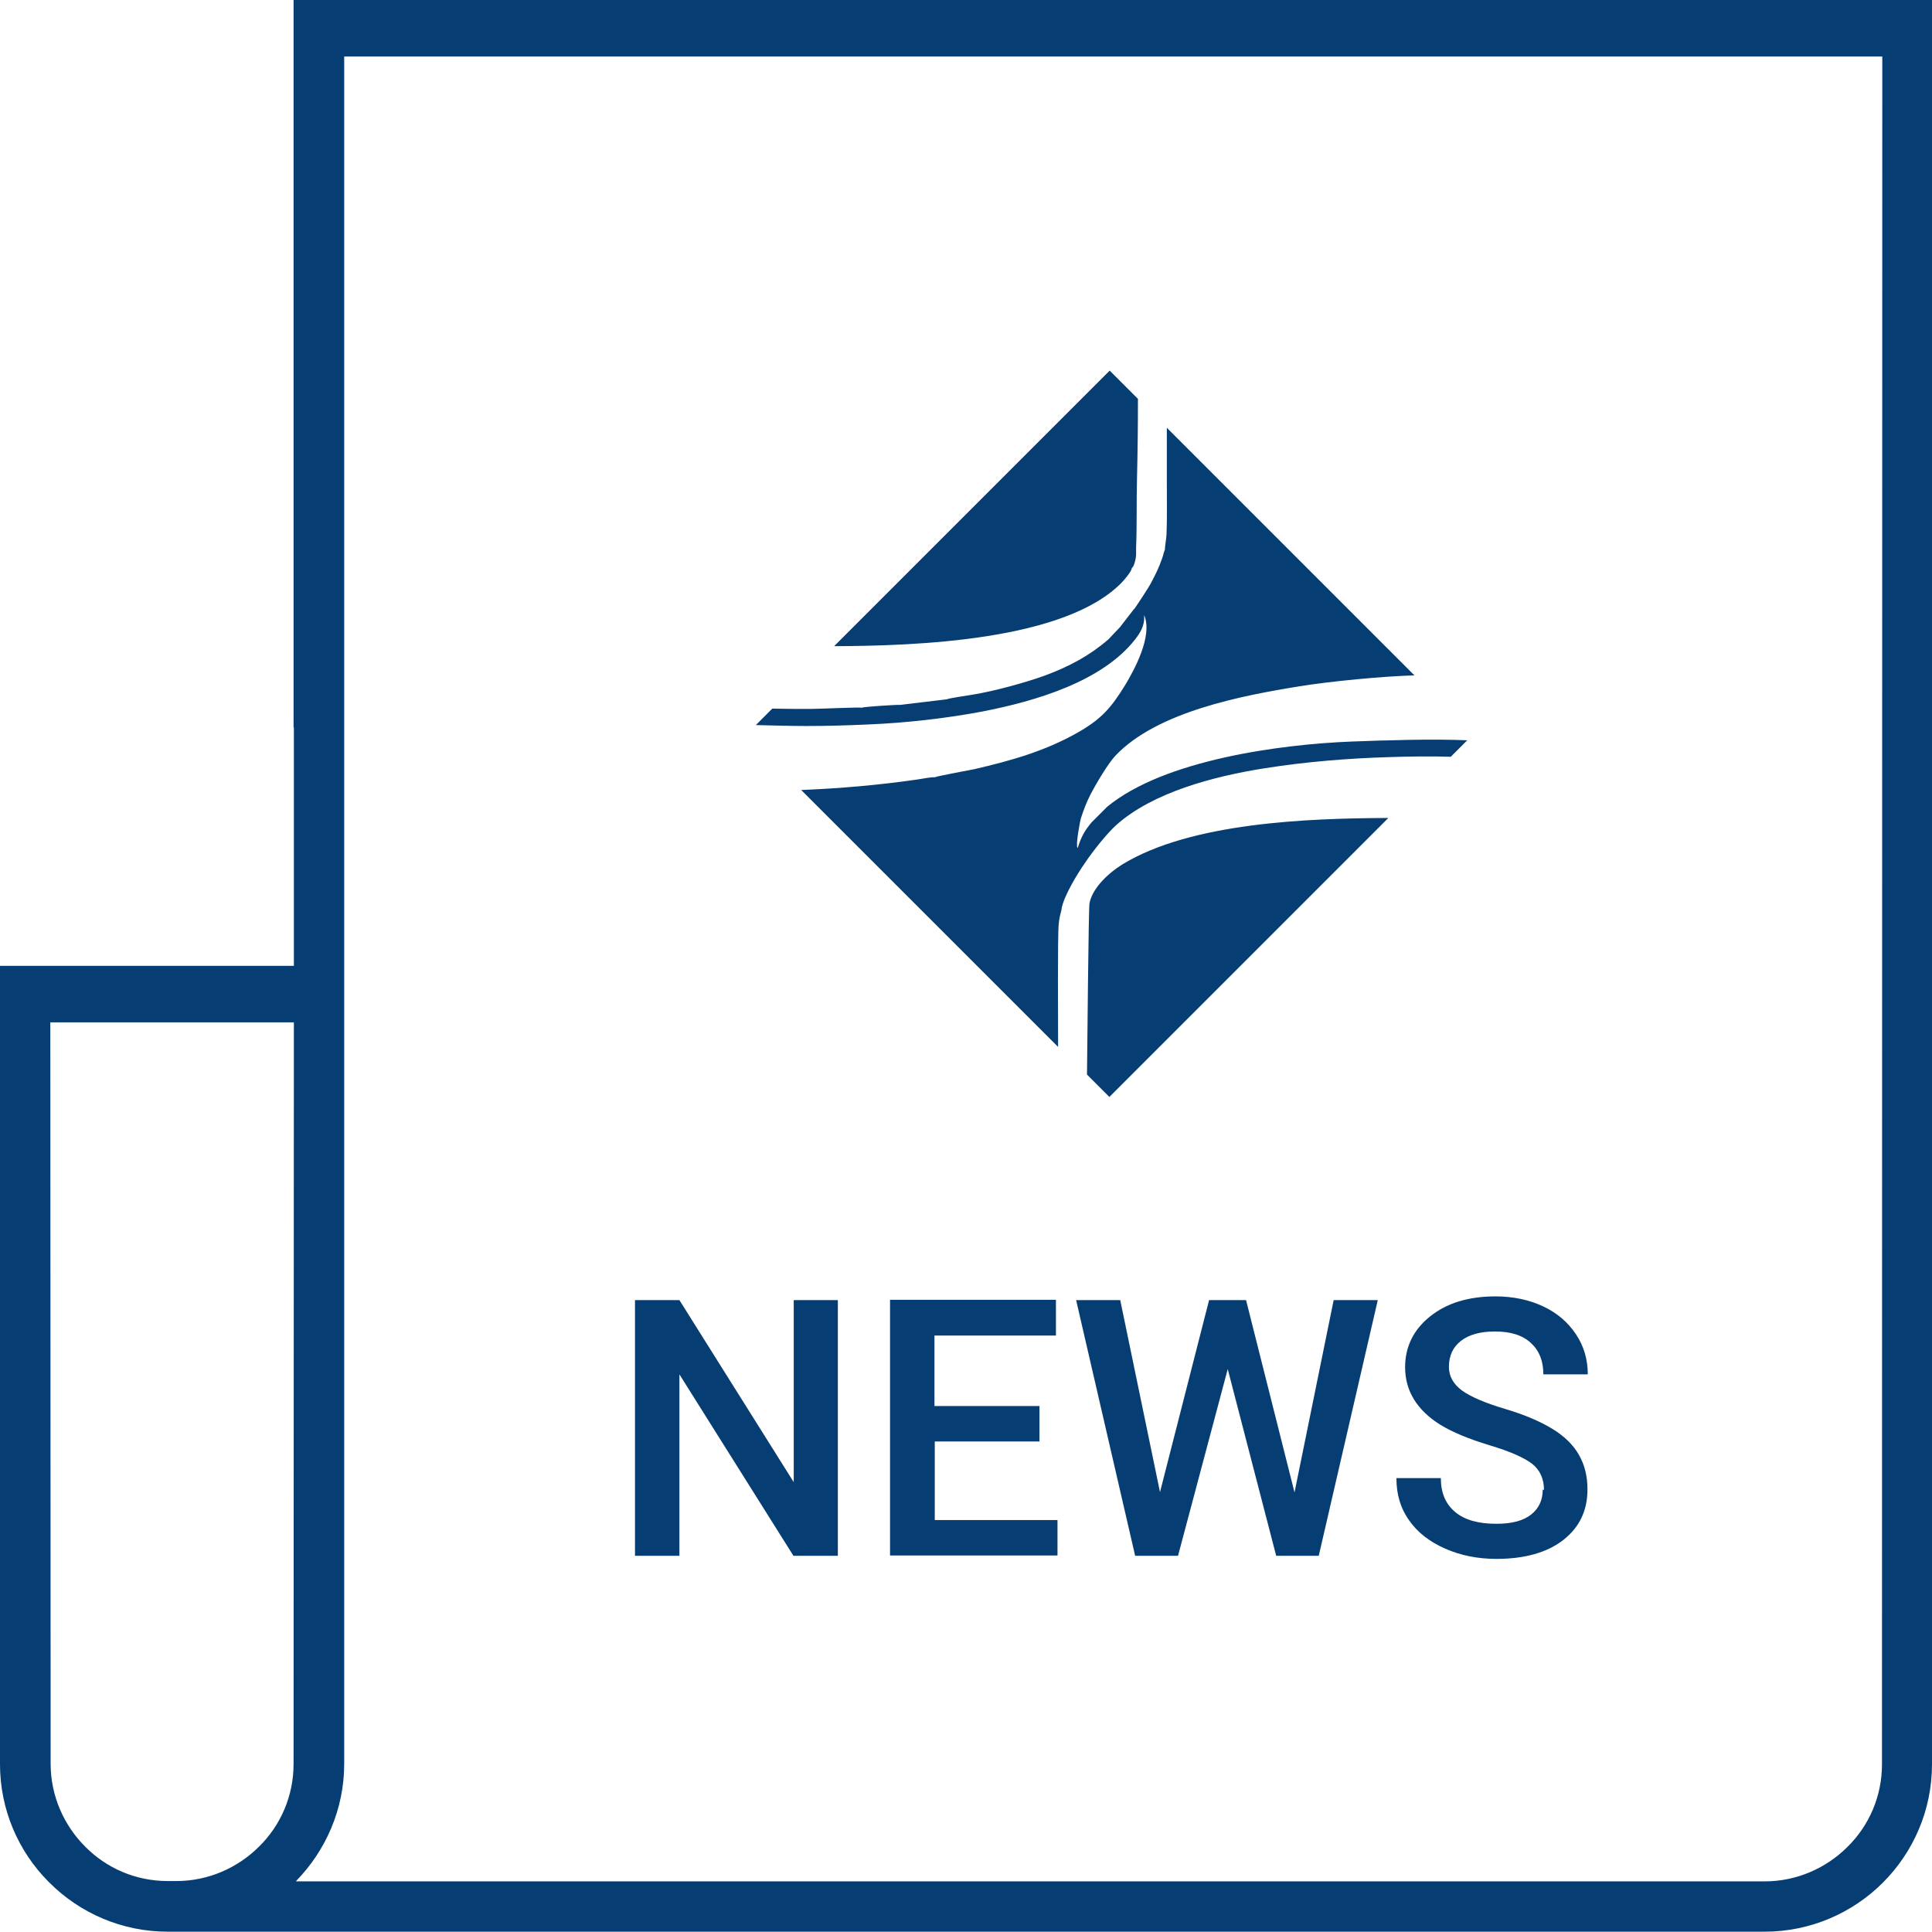 <?xml version="1.0" encoding="UTF-8"?>
<!DOCTYPE svg PUBLIC "-//W3C//DTD SVG 1.0//EN" "http://www.w3.org/TR/2001/REC-SVG-20010904/DTD/svg10.dtd">
<!-- Creator: CorelDRAW 2019 (64-Bit) -->
<svg xmlns="http://www.w3.org/2000/svg" xml:space="preserve" width="17.436mm" height="17.436mm" version="1.0" style="shape-rendering:geometricPrecision; text-rendering:geometricPrecision; image-rendering:optimizeQuality; fill-rule:evenodd; clip-rule:evenodd"
viewBox="0 0 62.19 62.19"
 xmlns:xlink="http://www.w3.org/1999/xlink">
 <defs>
  <style type="text/css">
   <![CDATA[
    .fil0 {fill:#063D73}
   ]]>
  </style>
 </defs>
 <g id="Layer_x0020_1">
  <path class="fil0" d="M9.46 23.42l-0 7.67 -7.84 0 -1.62 0 0 1.83 0 23.87c0,1.46 0.59,2.8 1.55,3.77 0.01,0.01 0.03,0.03 0.04,0.04 0.98,0.98 2.33,1.58 3.81,1.58l0.28 0 51.12 0c1.49,0 2.84,-0.61 3.81,-1.58 0.98,-0.98 1.58,-2.33 1.58,-3.81l0 -56.8 -51.12 0 -1.62 0 0 1.83 0 21.59 0 0zm17.51 26.66l-1.43 0 -3.67 -5.84 0 5.84 -1.43 0 0 -8.23 1.43 0 3.68 5.86 0 -5.86 1.42 0 0 8.23zm22.73 -2.12c0,-0.36 -0.13,-0.64 -0.38,-0.84 -0.26,-0.2 -0.71,-0.4 -1.38,-0.6 -0.66,-0.2 -1.19,-0.42 -1.58,-0.66 -0.75,-0.47 -1.13,-1.09 -1.13,-1.85 0,-0.66 0.27,-1.21 0.81,-1.64 0.54,-0.43 1.24,-0.64 2.1,-0.64 0.57,0 1.08,0.11 1.53,0.32 0.45,0.21 0.8,0.51 1.06,0.9 0.26,0.39 0.38,0.82 0.38,1.29l-1.43 0c0,-0.43 -0.13,-0.76 -0.4,-1.01 -0.27,-0.25 -0.65,-0.37 -1.16,-0.37 -0.47,0 -0.83,0.1 -1.09,0.3 -0.26,0.2 -0.39,0.48 -0.39,0.84 0,0.3 0.14,0.55 0.42,0.76 0.28,0.2 0.74,0.4 1.38,0.59 0.64,0.19 1.15,0.41 1.54,0.65 0.39,0.24 0.67,0.52 0.85,0.84 0.18,0.32 0.27,0.68 0.27,1.1 0,0.69 -0.26,1.23 -0.79,1.64 -0.52,0.4 -1.24,0.6 -2.14,0.6 -0.6,0 -1.15,-0.11 -1.65,-0.33 -0.5,-0.22 -0.89,-0.52 -1.16,-0.91 -0.28,-0.39 -0.41,-0.84 -0.41,-1.36l1.43 0c0,0.47 0.15,0.83 0.46,1.09 0.31,0.26 0.75,0.38 1.33,0.38 0.5,0 0.87,-0.1 1.12,-0.3 0.25,-0.2 0.37,-0.47 0.37,-0.8zm-8.03 0.08l1.26 -6.19 1.42 0 -1.9 8.23 -1.37 0 -1.56 -6.01 -1.6 6.01 -1.38 0 -1.9 -8.23 1.42 0 1.28 6.18 1.58 -6.18 1.19 0 1.56 6.19zm-8.2 -1.64l-3.38 0 0 2.53 3.95 0 0 1.14 -5.39 0 0 -8.23 5.34 0 0 1.15 -3.91 0 0 2.27 3.38 0 0 1.13zm1.2 -19.19c-0.02,-0.13 0.09,-0.77 0.13,-0.89 0.09,-0.27 0.17,-0.49 0.3,-0.74 0.18,-0.35 0.56,-0.99 0.8,-1.25 1.34,-1.42 4.08,-1.94 5.94,-2.24 0.99,-0.16 2.65,-0.32 3.69,-0.35l-7.97 -7.97c0,0.59 0,1.18 0,1.77 0,0.48 0.01,1.18 -0.01,1.65 -0,0.12 -0.06,0.43 -0.05,0.5 -0.03,0.05 -0.06,0.2 -0.09,0.28 -0.11,0.31 -0.18,0.45 -0.33,0.74 -0.1,0.21 -0.54,0.85 -0.55,0.87l-0.04 0.04c-0.01,0.01 -0.02,0.03 -0.03,0.04l-0.41 0.53 -0.37 0.39c-0.6,0.52 -1.25,0.87 -2.03,1.16 -0.63,0.23 -1.65,0.51 -2.34,0.62 -0.12,0.02 -0.79,0.12 -0.83,0.15l-1.5 0.18c-0.1,-0.01 -1.18,0.06 -1.24,0.09 -0.07,-0.02 -1.41,0.04 -1.63,0.04 -0.42,0 -0.83,0 -1.25,-0.01l-0.53 0.53c0.53,0.01 1.07,0.03 1.61,0.03 0.68,-0 1.35,-0.02 2.01,-0.05 1.23,-0.05 2.53,-0.2 3.69,-0.42 1.69,-0.33 3.84,-0.96 4.9,-2.32 0.14,-0.18 0.31,-0.42 0.29,-0.75l-0 -0.03c0.29,0.68 -0.34,1.8 -0.61,2.25 -0.45,0.73 -0.76,1.09 -1.51,1.52 -1.05,0.6 -2.14,0.91 -3.35,1.19 -0.15,0.03 -1.23,0.23 -1.27,0.26 -0.11,-0.01 -0.41,0.05 -0.55,0.07 -1.23,0.18 -2.51,0.29 -3.75,0.34l8.27 8.27c-0,-0.83 -0.02,-3.57 0.02,-3.96 0.01,-0.09 0.02,-0.17 0.04,-0.26 0.02,-0.09 0.05,-0.17 0.06,-0.27 0.09,-0.41 0.51,-1.1 0.75,-1.44 0.24,-0.36 0.7,-0.94 1,-1.21 1.17,-1.05 3.13,-1.57 4.78,-1.83 1.33,-0.21 2.68,-0.32 4.04,-0.36 0.61,-0.02 1.32,-0.03 1.95,-0.01l0.53 -0.53c-1.13,-0.05 -2.65,-0 -3.72,0.04 -2.3,0.09 -6.04,0.59 -7.87,2.1l-0.51 0.51c-0.22,0.27 -0.32,0.44 -0.44,0.82l-0.02 -0.05zm-7.81 -6.41c2.62,-0.01 7.42,-0.17 9.25,-2.05 0.06,-0.06 0.32,-0.36 0.32,-0.46 0.07,-0.06 0.1,-0.19 0.12,-0.28 0.03,-0.13 0.02,-0.22 0.02,-0.36 0.03,-0.73 0.01,-1.51 0.03,-2.27 0.02,-0.84 0.03,-1.69 0.03,-2.54l-0.91 -0.91 -8.86 8.86zm17.84 5.53c-2.62,0.01 -6.38,0.15 -8.58,1.5 -0.42,0.26 -0.96,0.75 -1.05,1.25 -0.03,0.16 -0.07,4.63 -0.08,5.51l0.72 0.72 8.98 -8.98zm-35.24 6.58l-0.01 23.87c0,1.04 -0.42,1.98 -1.11,2.66 -0.68,0.68 -1.63,1.11 -2.66,1.11l-0.28 0c-1.04,0 -1.98,-0.42 -2.66,-1.11 -0.68,-0.68 -1.11,-1.63 -1.11,-2.66l-0.01 -23.87 7.84 0zm0.07 27.64c0.95,-0.97 1.55,-2.31 1.55,-3.77l0 -33.37 0 -21.59 49.51 0 -0.01 54.97c0,1.04 -0.42,1.98 -1.11,2.66 -0.68,0.68 -1.63,1.11 -2.66,1.11l-47.27 0z"/>
 </g>
</svg>
